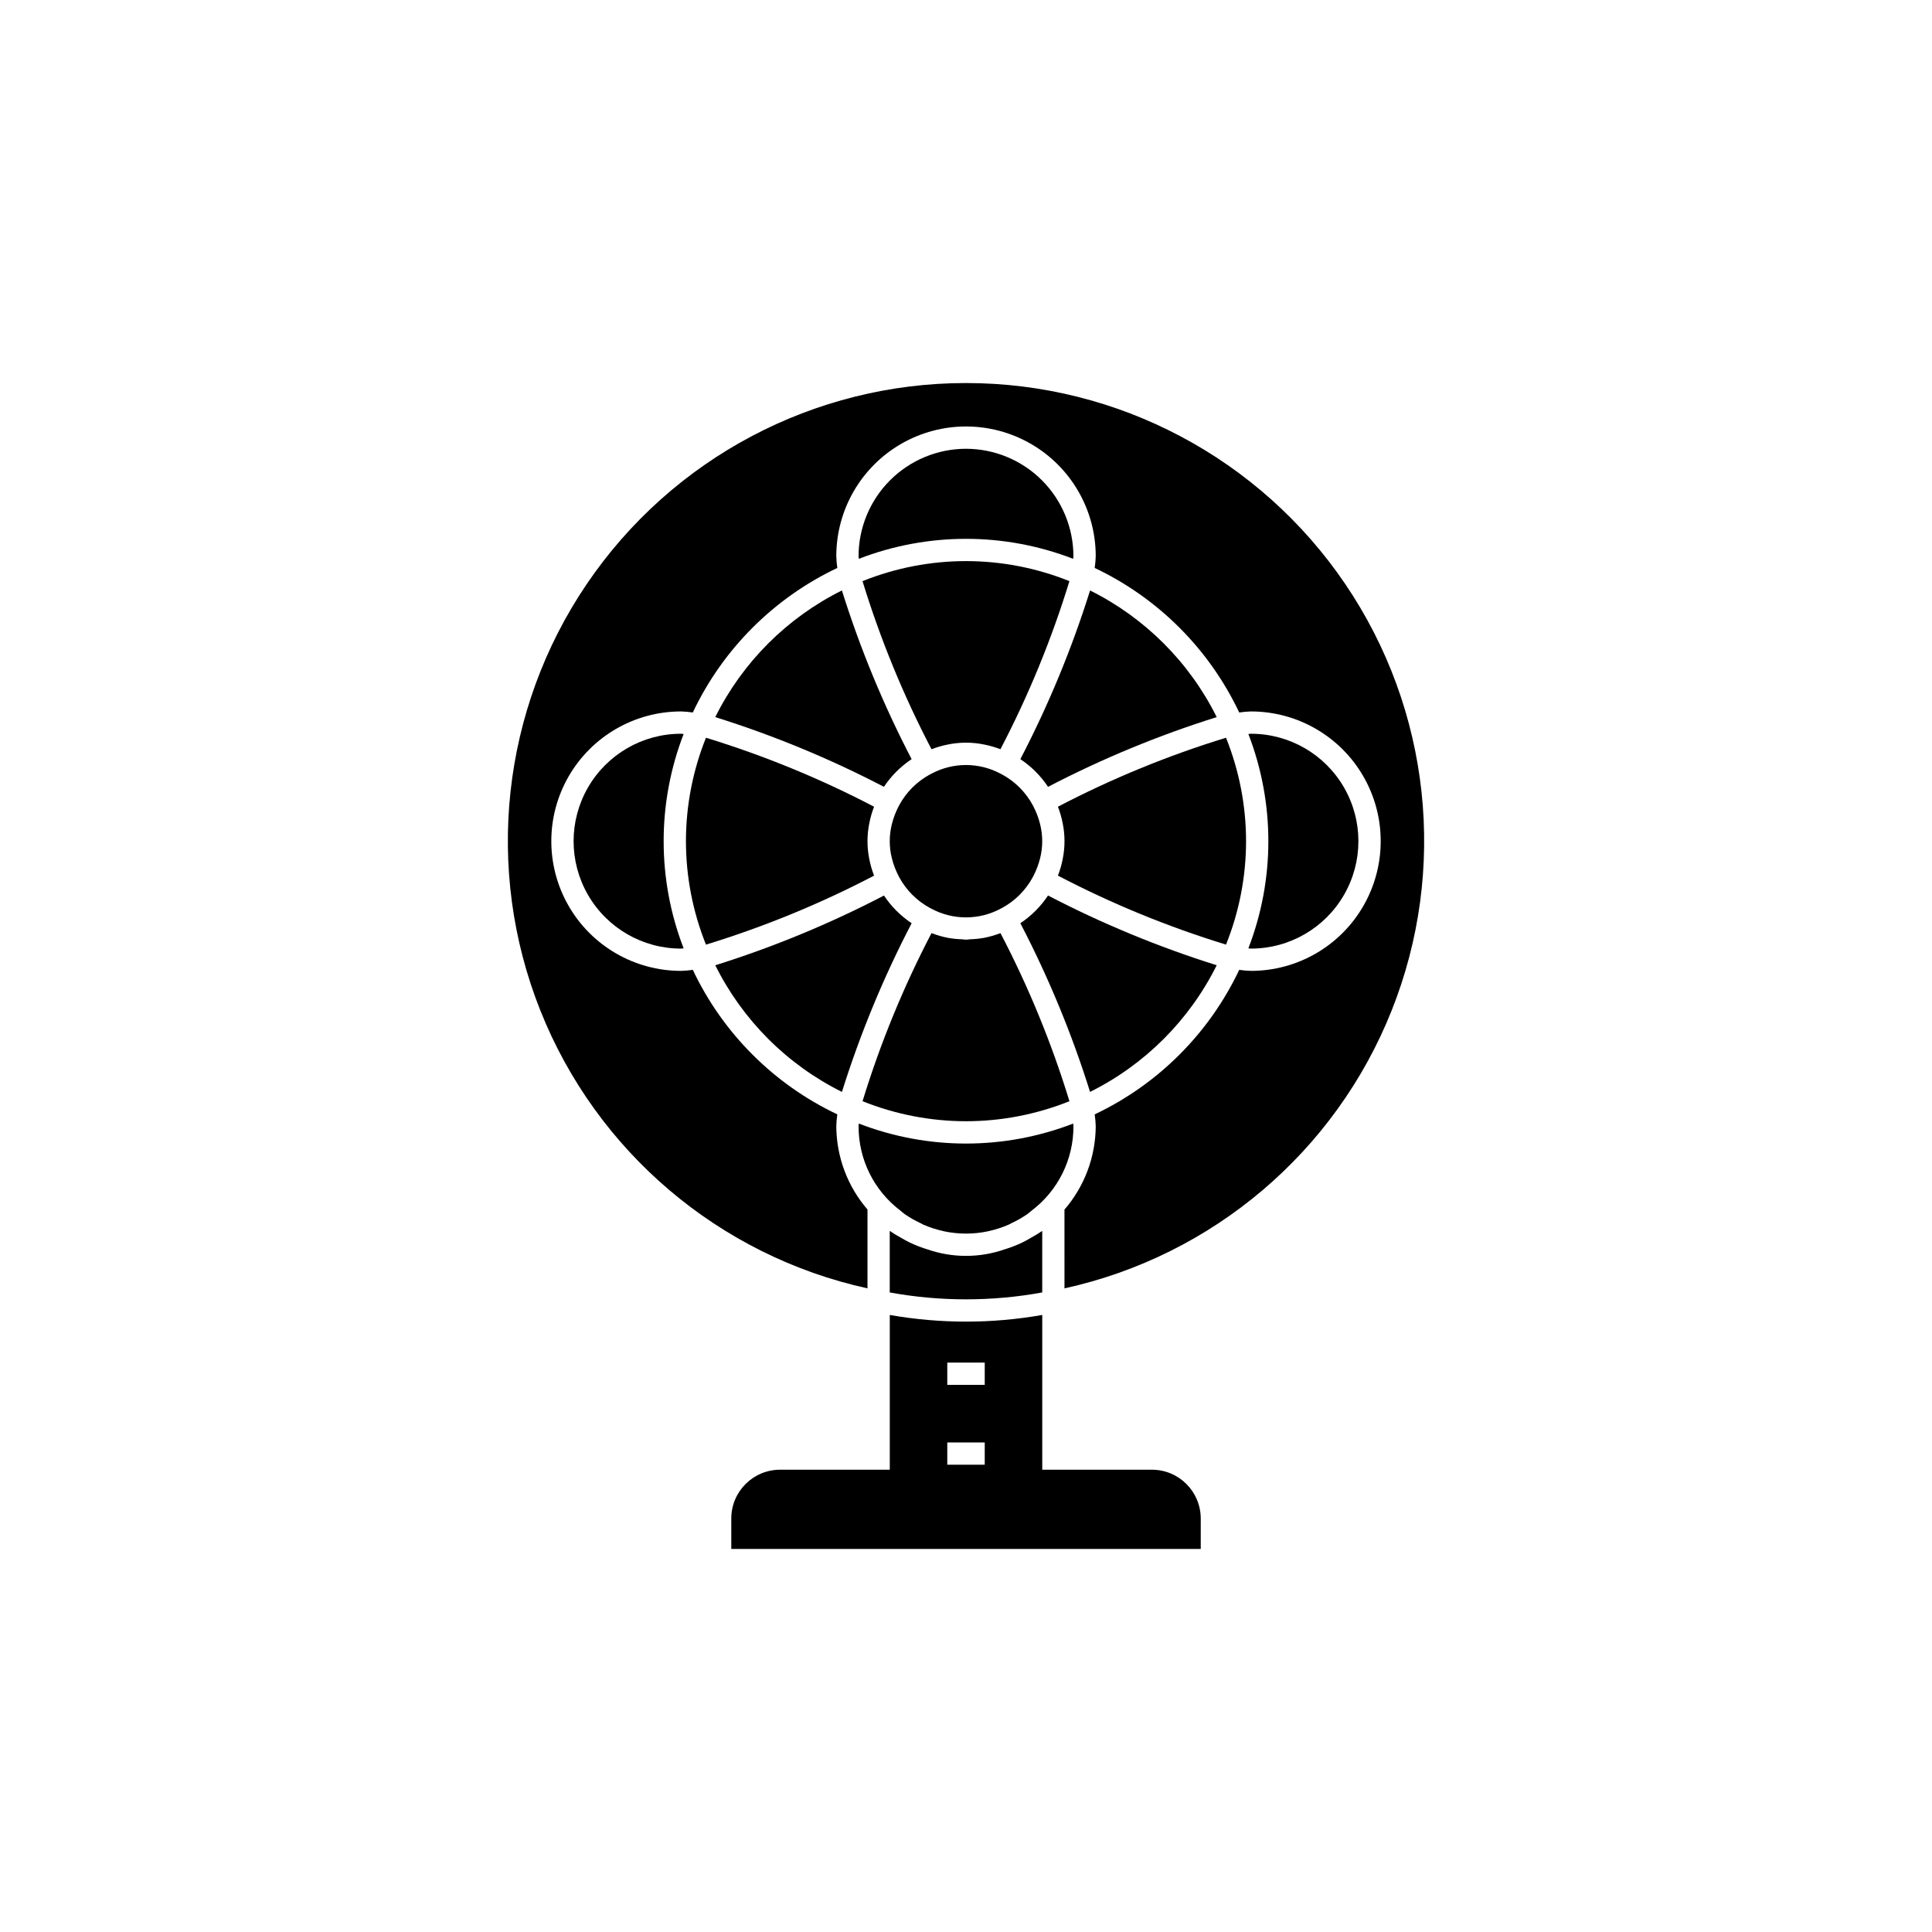 <?xml version="1.0" encoding="UTF-8"?>
<!-- Uploaded to: SVG Repo, www.svgrepo.com, Generator: SVG Repo Mixer Tools -->
<svg fill="#000000" width="800px" height="800px" version="1.1" viewBox="144 144 512 512" xmlns="http://www.w3.org/2000/svg">
 <g>
  <path d="m474.22 366.92c-0.008-9.391-1.812-18.699-5.312-27.414-15.375 4.711-30.285 10.832-44.543 18.277l0.02 0.074h0.004c0.531 1.391 0.945 2.828 1.23 4.289 0.645 3.152 0.645 6.398 0 9.547-0.285 1.465-0.699 2.898-1.23 4.289l-0.02 0.074h-0.004c14.254 7.449 29.168 13.566 44.543 18.277 3.5-8.715 5.305-18.02 5.312-27.414z"/>
  <path d="m432.88 300.48c-4.832 15.414-11.016 30.371-18.477 44.703 2.91 1.934 5.402 4.426 7.336 7.336 14.332-7.461 29.289-13.645 44.703-18.477-7.234-14.543-19.02-26.328-33.562-33.562z"/>
  <path d="m400 262.93c-7.551 0.008-14.785 3.012-20.125 8.348-5.336 5.34-8.34 12.574-8.348 20.125 0 0.195 0.059 0.48 0.066 0.691 18.277-7.062 38.531-7.062 56.809 0 0.008-0.211 0.066-0.496 0.066-0.691-0.008-7.551-3.012-14.785-8.348-20.125-5.336-5.336-12.574-8.34-20.121-8.348z"/>
  <path d="m466.44 399.8c-15.414-4.836-30.371-11.02-44.703-18.48-1.934 2.91-4.426 5.406-7.336 7.34 7.461 14.328 13.645 29.289 18.477 44.703 14.543-7.234 26.328-19.02 33.562-33.562z"/>
  <path d="m333.55 334.04c15.414 4.832 30.375 11.016 44.703 18.477 1.934-2.91 4.43-5.402 7.336-7.336-7.461-14.332-13.641-29.289-18.477-44.703-14.543 7.234-26.328 19.02-33.562 33.562z"/>
  <path d="m449.29 533.49h-29.082v-41.012c-13.367 2.352-27.043 2.352-40.406 0v41.012h-29.082c-7.137 0.008-12.918 5.793-12.922 12.926v8.074h124.41v-8.074c-0.008-7.133-5.789-12.918-12.922-12.926zm-44.324-1.324h-9.926v-5.902h9.926zm0-21.168-9.926 0.004v-5.902h9.926z"/>
  <path d="m390.93 342.53c1.395-0.531 2.828-0.945 4.293-1.23 3.148-0.645 6.394-0.645 9.543 0 1.465 0.285 2.902 0.699 4.293 1.23l0.074 0.02-0.004 0.004c7.449-14.258 13.566-29.168 18.281-44.543-17.59-7.082-37.238-7.082-54.832 0 4.715 15.375 10.832 30.289 18.281 44.543z"/>
  <path d="m382.11 357.75c-0.734 1.422-1.309 2.918-1.707 4.465l-0.031 0.105v0.004c-0.773 3.019-0.773 6.188 0 9.207l0.031 0.105c0.398 1.547 0.973 3.047 1.707 4.465l0.195 0.379c1.867 3.445 4.691 6.269 8.137 8.137l0.379 0.195c5.731 3.074 12.617 3.074 18.348 0l0.379-0.195h0.004c3.441-1.867 6.266-4.691 8.133-8.137l0.195-0.379c0.734-1.418 1.309-2.918 1.707-4.465l0.031-0.105c0.773-3.019 0.773-6.188 0-9.207l-0.031-0.105v-0.004c-0.398-1.547-0.973-3.043-1.707-4.465l-0.195-0.379c-1.867-3.441-4.691-6.269-8.133-8.133l-0.379-0.195h-0.004c-5.731-3.074-12.617-3.074-18.348 0l-0.379 0.195c-3.445 1.863-6.269 4.691-8.137 8.133z"/>
  <path d="m400 441.14c9.391-0.008 18.695-1.809 27.414-5.309-4.715-15.379-10.832-30.289-18.277-44.543l-0.07 0.02c-1.402 0.539-2.852 0.953-4.324 1.238-1.215 0.215-2.445 0.34-3.684 0.371-0.359 0.016-0.699 0.109-1.062 0.109-0.363 0-0.703-0.094-1.062-0.109-1.234-0.031-2.465-0.156-3.68-0.371-1.473-0.285-2.922-0.699-4.324-1.238l-0.07-0.02c-7.445 14.254-13.562 29.164-18.277 44.543 8.719 3.5 18.023 5.301 27.418 5.309z"/>
  <path d="m324.48 338.45c-10.172 0-19.57 5.426-24.656 14.234-5.086 8.809-5.086 19.66 0 28.473 5.086 8.809 14.484 14.234 24.656 14.234 0.195 0 0.48-0.059 0.691-0.066-7.062-18.277-7.062-38.531 0-56.809-0.211-0.012-0.496-0.066-0.691-0.066z"/>
  <path d="m400 245.51c-40.258-0.016-77.898 19.934-100.49 53.246-22.594 33.316-27.203 75.664-12.305 113.06 14.902 37.395 47.375 64.969 86.688 73.613v-20.891c-5.301-6.144-8.234-13.98-8.266-22.098 0.023-1.043 0.117-2.086 0.273-3.121-16.809-7.957-30.344-21.492-38.301-38.301-1.035 0.156-2.078 0.25-3.121 0.273-12.281 0-23.629-6.551-29.77-17.188-6.141-10.633-6.141-23.738 0-34.375 6.141-10.633 17.488-17.188 29.77-17.188 1.043 0.027 2.086 0.117 3.121 0.277 7.957-16.809 21.492-30.344 38.301-38.305-0.156-1.031-0.25-2.074-0.273-3.117 0-12.281 6.551-23.629 17.188-29.77 10.633-6.141 23.738-6.141 34.375 0 10.633 6.141 17.188 17.488 17.188 29.77-0.027 1.043-0.121 2.086-0.277 3.117 16.809 7.961 30.344 21.496 38.305 38.305 1.031-0.156 2.074-0.25 3.117-0.277 12.281 0 23.629 6.555 29.77 17.188 6.141 10.637 6.141 23.742 0 34.375-6.141 10.637-17.488 17.188-29.77 17.188-1.043-0.023-2.086-0.117-3.117-0.273-7.961 16.809-21.496 30.344-38.305 38.301 0.156 1.035 0.25 2.078 0.277 3.121-0.035 8.125-2.973 15.969-8.285 22.117l0.004 20.875h0.004c39.316-8.645 71.789-36.219 86.691-73.613 14.902-37.395 10.297-79.746-12.297-113.06-22.598-33.316-60.238-53.262-100.49-53.25z"/>
  <path d="m475.52 395.39c10.172 0 19.57-5.426 24.656-14.238 5.086-8.809 5.086-19.66 0-28.469-5.086-8.809-14.484-14.234-24.656-14.234-0.195 0-0.48 0.059-0.691 0.066 7.062 18.277 7.062 38.531 0 56.809 0.211 0.008 0.496 0.066 0.691 0.066z"/>
  <path d="m325.78 366.92c0.008 9.395 1.809 18.699 5.309 27.418 15.379-4.715 30.289-10.832 44.543-18.281l-0.02-0.074c-0.535-1.391-0.949-2.824-1.234-4.289-0.645-3.148-0.645-6.394 0-9.547 0.285-1.461 0.699-2.898 1.234-4.289l0.02-0.074c-14.254-7.445-29.164-13.566-44.543-18.277-3.5 8.719-5.301 18.023-5.309 27.414z"/>
  <path d="m414.91 473.28c-1.316 0.625-2.668 1.164-4.055 1.617l-0.516 0.16c-6.695 2.352-13.988 2.352-20.68 0l-0.516-0.16h-0.004c-1.383-0.453-2.738-0.992-4.055-1.617-0.781-0.367-1.523-0.809-2.277-1.238-0.875-0.512-1.762-0.984-2.586-1.566-0.137-0.098-0.293-0.16-0.43-0.262v16.301h0.004c13.359 2.434 27.047 2.434 40.406 0v-16.301c-0.137 0.098-0.293 0.164-0.43 0.262-0.824 0.582-1.711 1.055-2.586 1.566-0.754 0.43-1.496 0.871-2.277 1.238z"/>
  <path d="m367.12 433.37c4.836-15.414 11.016-30.375 18.477-44.703-2.906-1.934-5.402-4.43-7.336-7.34-14.328 7.461-29.289 13.645-44.703 18.48 7.234 14.543 19.02 26.328 33.562 33.562z"/>
  <path d="m382.62 464.83c0.359 0.281 0.684 0.609 1.059 0.871h-0.004c1.375 0.953 2.828 1.785 4.348 2.484 0.211 0.098 0.398 0.238 0.613 0.332 1.738 0.762 3.551 1.348 5.406 1.75l0.102 0.031c3.863 0.824 7.856 0.824 11.715 0l0.102-0.031c1.855-0.402 3.668-0.988 5.406-1.75 0.215-0.094 0.402-0.234 0.613-0.332 1.52-0.699 2.973-1.531 4.348-2.484 0.375-0.266 0.695-0.59 1.059-0.871 7.012-5.301 11.121-13.594 11.086-22.383 0-0.195-0.059-0.48-0.066-0.691-18.277 7.062-38.531 7.062-56.809 0-0.008 0.211-0.066 0.496-0.066 0.691-0.035 8.789 4.074 17.082 11.09 22.383z"/>
 </g>
</svg>